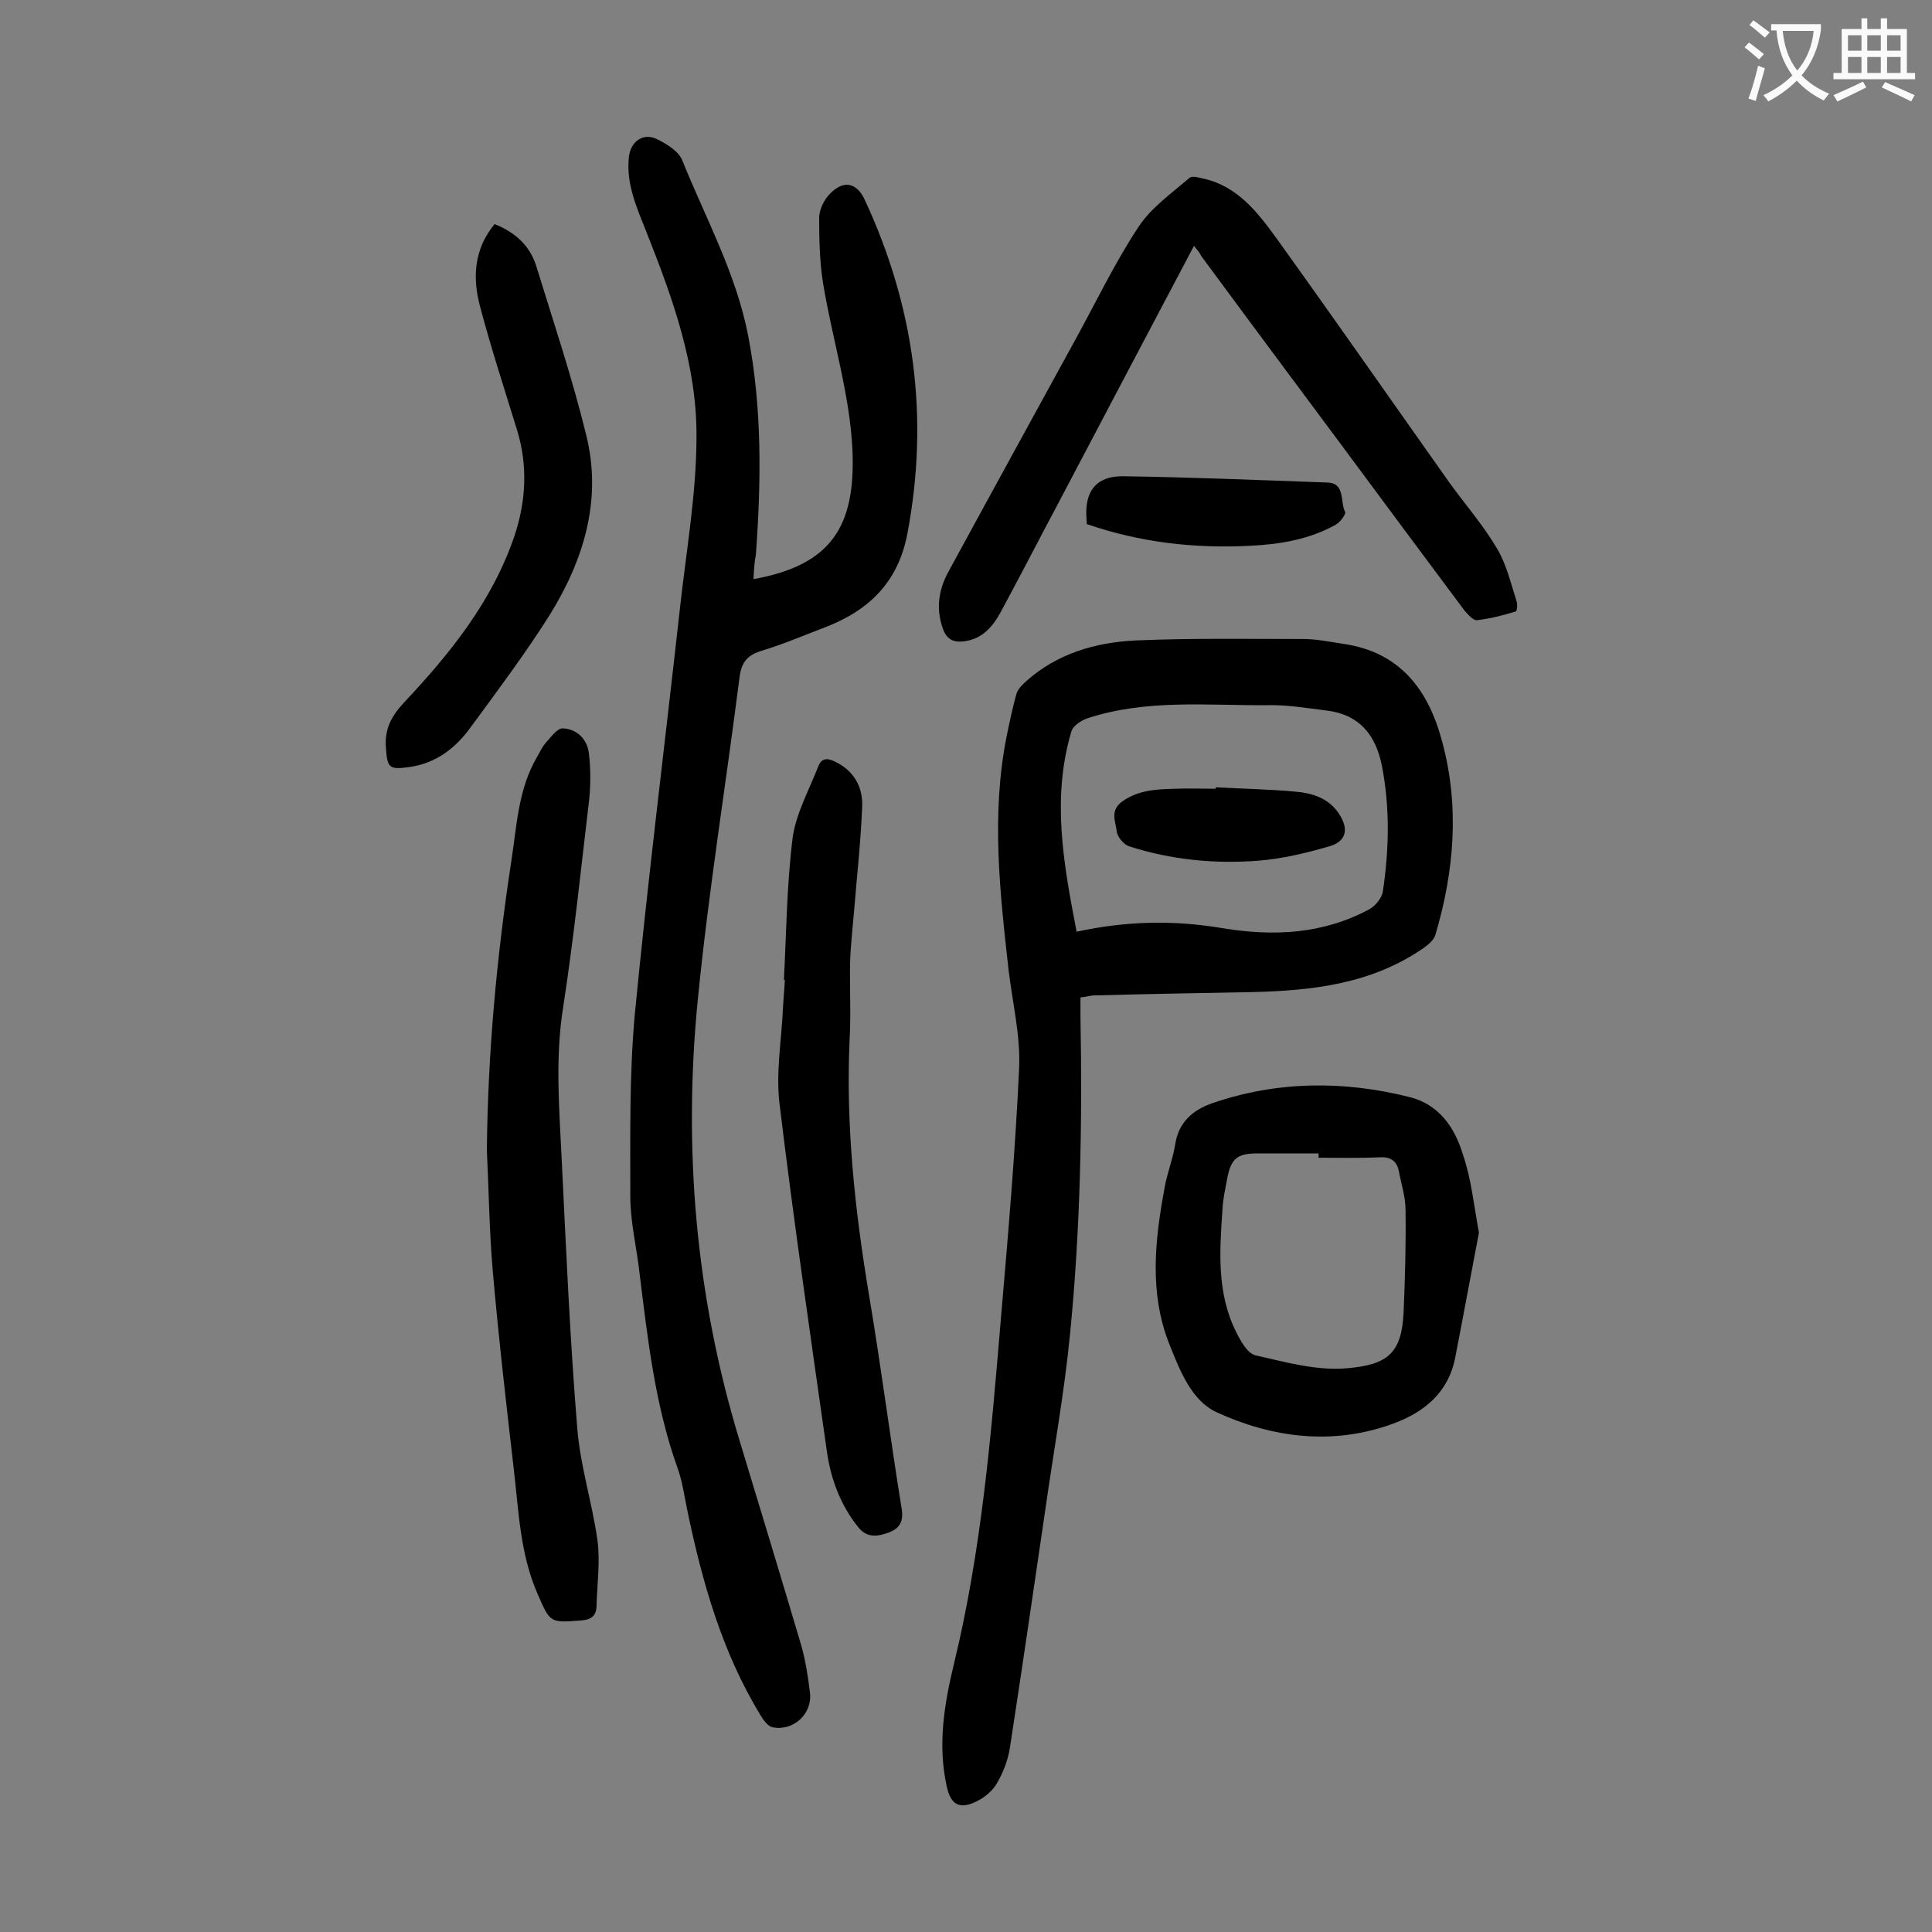 <svg enable-background="new 0 0 400 400" viewBox="0 0 400 400" xmlns="http://www.w3.org/2000/svg"><rect x="0" y="0" width="400" height="400" fill="#808080" stroke="none"/><g fill="#000001"><path d="m156 119.9c16.2-2.9 21.1-11 20.5-26.5-.5-11.7-4.2-23.2-6.1-34.8-.7-4.4-.8-9-.8-13.5 0-1.5.8-3.3 1.8-4.5 2.9-3.4 5.9-3.1 7.7.9 10.2 22 13.3 44.8 8.8 68.8-1.9 10.3-8.1 16.2-17.4 19.7-4.2 1.6-8.4 3.4-12.7 4.7-3 .9-4.3 2.3-4.7 5.6-2.8 22.1-6.4 44.2-8.6 66.4-3.1 31-.5 61.6 8.6 91.5 4.3 14.2 8.6 28.3 12.8 42.5.9 3.2 1.4 6.5 1.8 9.8.5 4.4-3.5 8-7.8 7.1-.9-.2-1.8-1.4-2.4-2.4-8-13.1-12.1-27.6-15.2-42.5-.6-2.9-1-5.9-2-8.7-4.7-13.1-6.2-26.8-7.9-40.5-.6-5.3-1.9-10.5-1.9-15.8 0-12.5-.2-25 .9-37.4 2.7-27.9 6.2-55.8 9.3-83.7 1.3-12.1 3.5-24.2 3.5-36.2.1-14.7-4.9-28.6-10.3-42.2-2-5.1-4.3-10-3.7-15.6.3-3.3 3-5.3 6-3.7 2 1 4.4 2.5 5.1 4.4 4.8 11.9 11.1 23.3 13.6 36.2 2.9 15 2.7 30.1 1.6 45.3-.3 1.5-.4 3.1-.5 5.1z"/><path d="m223.7 206.5v3.9c.4 22.1 0 44.2-2.2 66.2-1.2 12.1-3.4 24.1-5.1 36.1-2.4 16.4-4.8 32.8-7.3 49.1-.4 2.6-1.4 5.2-2.7 7.4-.9 1.6-2.6 3-4.3 3.8-3.5 1.7-5.3.6-6.1-3.2-1.9-8.6-.5-17 1.5-25.3 5.7-23.4 7.7-47.3 9.7-71.2 1.5-17.4 3-34.8 3.8-52.2.3-6.7-1.4-13.6-2.2-20.4-1.8-16.1-3.6-32.1-.4-48.2.6-2.9 1.2-5.8 2-8.7.3-1.1 1.2-2 2.1-2.8 6.4-5.7 14.3-8 22.6-8.4 11.6-.5 23.2-.3 34.8-.3 2.7 0 5.5.6 8.2 1 11.9 1.7 17.7 9.7 20.5 20.3 3.6 13.3 2.5 26.7-1.4 39.9-.3 1.1-1.5 2.1-2.5 2.8-10.7 7.4-22.9 8.8-35.4 9.1-11 .2-22.1.4-33.1.7-.7.1-1.4.3-2.5.4zm-.8-13.6c10.6-2.3 20.4-2.4 30.4-.7 10.5 1.7 20.7 1.2 30.3-4 1.2-.7 2.5-2.3 2.7-3.6 1.3-8.7 1.5-17.4-.2-26.1-1.3-6.4-4.7-10.6-11.5-11.4-4.1-.5-8.1-1.2-12.2-1.1-12.4.1-25-1.3-37.2 2.7-1.3.4-3.1 1.6-3.4 2.8-4.1 13.8-1.6 27.4 1.1 41.4z"/><path d="m247.2 50.9c-9.5 18-18.8 35.6-28.1 53.3-4 7.5-7.9 15.1-11.9 22.5-1.7 3.1-3.9 5.7-7.8 6.1-2 .2-3.3-.4-4.1-2.4-1.6-4.3-1-8.3 1.1-12.1 8.7-16 17.5-32 26.2-47.9 4.3-7.8 8.2-16 13.1-23.4 2.6-4 6.9-7 10.6-10.2.5-.4 1.7-.1 2.5.1 7.4 1.5 11.6 7.1 15.6 12.6 12 16.7 23.7 33.5 35.6 50.3 3.3 4.6 7 8.8 9.9 13.7 2 3.3 2.9 7.3 4.1 11 .2.7.1 2.1-.2 2.1-2.6.8-5.3 1.5-8 1.8-.8.1-1.9-1.2-2.6-2-8.3-11.1-16.6-22.3-24.9-33.5-9.9-13.3-19.8-26.6-29.6-39.9-.3-.7-.8-1.2-1.5-2.1z"/><path d="m100.8 238.1c.2-19.9 2-39.7 5-59.4 1.2-7.5 1.4-15.2 5.4-22 .6-1 1-2 1.7-2.8 1.1-1.2 2.4-3.1 3.6-3.1 2.8.1 5 2.1 5.4 5 .4 3.2.4 6.4.1 9.6-1.7 14.4-3.2 28.8-5.4 43.1-1.7 10.6-.8 21.2-.3 31.7.9 18.4 1.7 36.9 3.2 55.3.6 7.9 3.1 15.6 4.2 23.4.6 4.5-.1 9.2-.2 13.8-.1 2-1.3 2.7-3.3 2.8-6.3.5-6.3.5-8.9-5.5-3.6-8.2-3.9-17-4.9-25.6-1.6-13.8-3.2-27.7-4.4-41.5-.7-8.2-.8-16.5-1.2-24.8z"/><path d="m306.2 255.2c-1.6 8.3-3.2 17.1-4.9 25.8-1.4 7.3-6.4 11.4-13 13.8-12.4 4.5-24.8 2.9-36.4-2.4-5.2-2.4-7.6-8.6-9.8-14.1-4.2-10.6-3-21.5-1-32.3.5-3 1.7-5.9 2.2-9 .7-4.7 3.7-7.2 7.7-8.6 13.4-4.6 27.1-4.7 40.7-1.3 6.2 1.5 9.5 6.3 11.2 12 1.7 4.9 2.2 10.2 3.3 16.1zm-33.2-15.5c0-.3 0-.6 0-.9-4.2 0-8.4 0-12.6 0s-5.5 1-6.3 5.1c-.4 2.2-.9 4.3-1 6.5-.6 8.6-1.2 17.3 2.8 25.3.9 1.9 2.4 4.5 4 4.9 6.2 1.4 12.6 3.2 18.8 2.7 8.7-.7 11.5-3.2 11.9-11.6.3-7 .5-14.1.4-21.2 0-2.7-.9-5.4-1.4-8.1-.4-2-1.7-2.9-3.8-2.8-4.2.2-8.5.1-12.8.1z"/><path d="m162.3 202.9c.5-9.8.6-19.7 1.8-29.4.7-5.1 3.4-9.9 5.3-14.8.7-1.8 1.9-1.8 3.5-1 4 1.9 5.8 5.4 5.6 9.4-.3 7.3-1.1 14.5-1.7 21.8-.3 3.5-.7 7-.8 10.5-.1 5.3.2 10.6-.1 15.9-.8 17.7 1.1 35.3 4 52.7 2.5 14.8 4.4 29.7 6.8 44.5.4 2.7-.6 4-2.7 4.8-2.2.8-4.5 1.2-6.3-1.1-3.7-4.6-5.7-10-6.5-15.7-3.4-23.9-6.9-47.9-9.8-71.9-.8-6.5.4-13.2.7-19.8.1-2 .3-4 .4-6 0 .1-.1.1-.2.1z"/><path d="m102.4 46.4c4.3 1.7 7.3 4.5 8.6 8.6 3.6 11.7 7.5 23.3 10.4 35.2 3.3 13.4-.6 25.9-7.7 37.3-5 7.9-10.7 15.5-16.2 23-3.1 4.3-7.1 7.5-12.7 8.3-4.3.6-4.6.2-4.9-4-.3-3.8 1.1-6.5 3.7-9.3 9.6-10.2 18.3-21 22.9-34.5 2.4-7.2 2.8-14.5.6-21.8-2.6-8.5-5.4-17-7.7-25.7-1.6-6-1.3-11.9 3-17.1z"/><path d="m225 108.5c0-.9-.1-1.5-.1-2-.1-5.1 2.3-7.9 7.5-7.9 14.1.2 28.2.8 42.4 1.3 3.8.1 2.6 4 3.7 6.1.2.4-1 2.1-1.9 2.6-5.5 3.1-11.6 4.1-17.8 4.4-11.5.6-22.8-.7-33.8-4.5z"/><path d="m251.7 163c5.5.3 11 .4 16.5.9 3.6.3 7 1.4 9.1 4.7 2 3.1 1.4 5.6-2 6.6-4.8 1.4-9.8 2.6-14.8 3-9.1.7-18.1-.2-26.8-3-1.1-.4-2.4-2-2.5-3.1-.2-2-1.5-4.3 1.2-6.2 3.4-2.4 7.2-2.5 11-2.6 2.8-.1 5.5 0 8.3 0 0-.2 0-.3 0-.3z"/></g><path d="m362.1 8.8c1.1.8 2.1 1.6 3.1 2.4l-1 1.1c-1.3-1.1-2.3-2-3-2.5zm1.9 4.8c.5.2.9.4 1.4.5-.6 2.3-1.3 4.5-1.9 6.8l-1.5-.5c.8-2.1 1.4-4.3 2-6.8zm-1-9.4c1.3.9 2.4 1.8 3.4 2.5l-1 1.1c-1.4-1.2-2.4-2.1-3.2-2.6zm3.7 2.2v-1.4h10.3v1.2c-.5 3.6-1.8 6.8-4 9.4 1.5 1.6 3.4 2.8 5.7 3.8-.3.4-.7.8-1.1 1.4-2.3-1.1-4.1-2.5-5.6-4.1-1.6 1.6-3.6 3.1-5.9 4.3-.3-.5-.7-.9-1-1.3 2.4-1.1 4.4-2.5 6-4.1-1.9-2.5-3-5.6-3.3-9.3h-1.1zm8.8 0h-6.4c.3 3.3 1.3 6 3 8.2 2-2.3 3.1-5.1 3.4-8.2z" fill="#fafafb"/><path d="m385.3 3.8h1.3v2.2h2.8v-2.2h1.3v2.2h4.1v9.1h1.7v1.3h-16.9v-1.3h1.7v-9.1h4.1v-2.2zm.4 13.1.7 1.2c-1.8.9-3.8 1.9-6 2.9-.2-.4-.5-.8-.8-1.3 2.3-1 4.3-1.9 6.1-2.8zm-3.1-6.4h2.8v-3.2h-2.8zm0 4.6h2.8v-3.3h-2.8zm4-4.6h2.8v-3.2h-2.8zm0 4.6h2.8v-3.3h-2.8zm3.7 1.9c2.1.9 4.1 1.8 6.1 2.7l-.7 1.3c-2.2-1.1-4.2-2-6.1-2.9zm3.2-9.7h-2.8v3.2h2.8zm-2.8 7.8h2.8v-3.3h-2.8z" fill="#fafafb"/></svg>